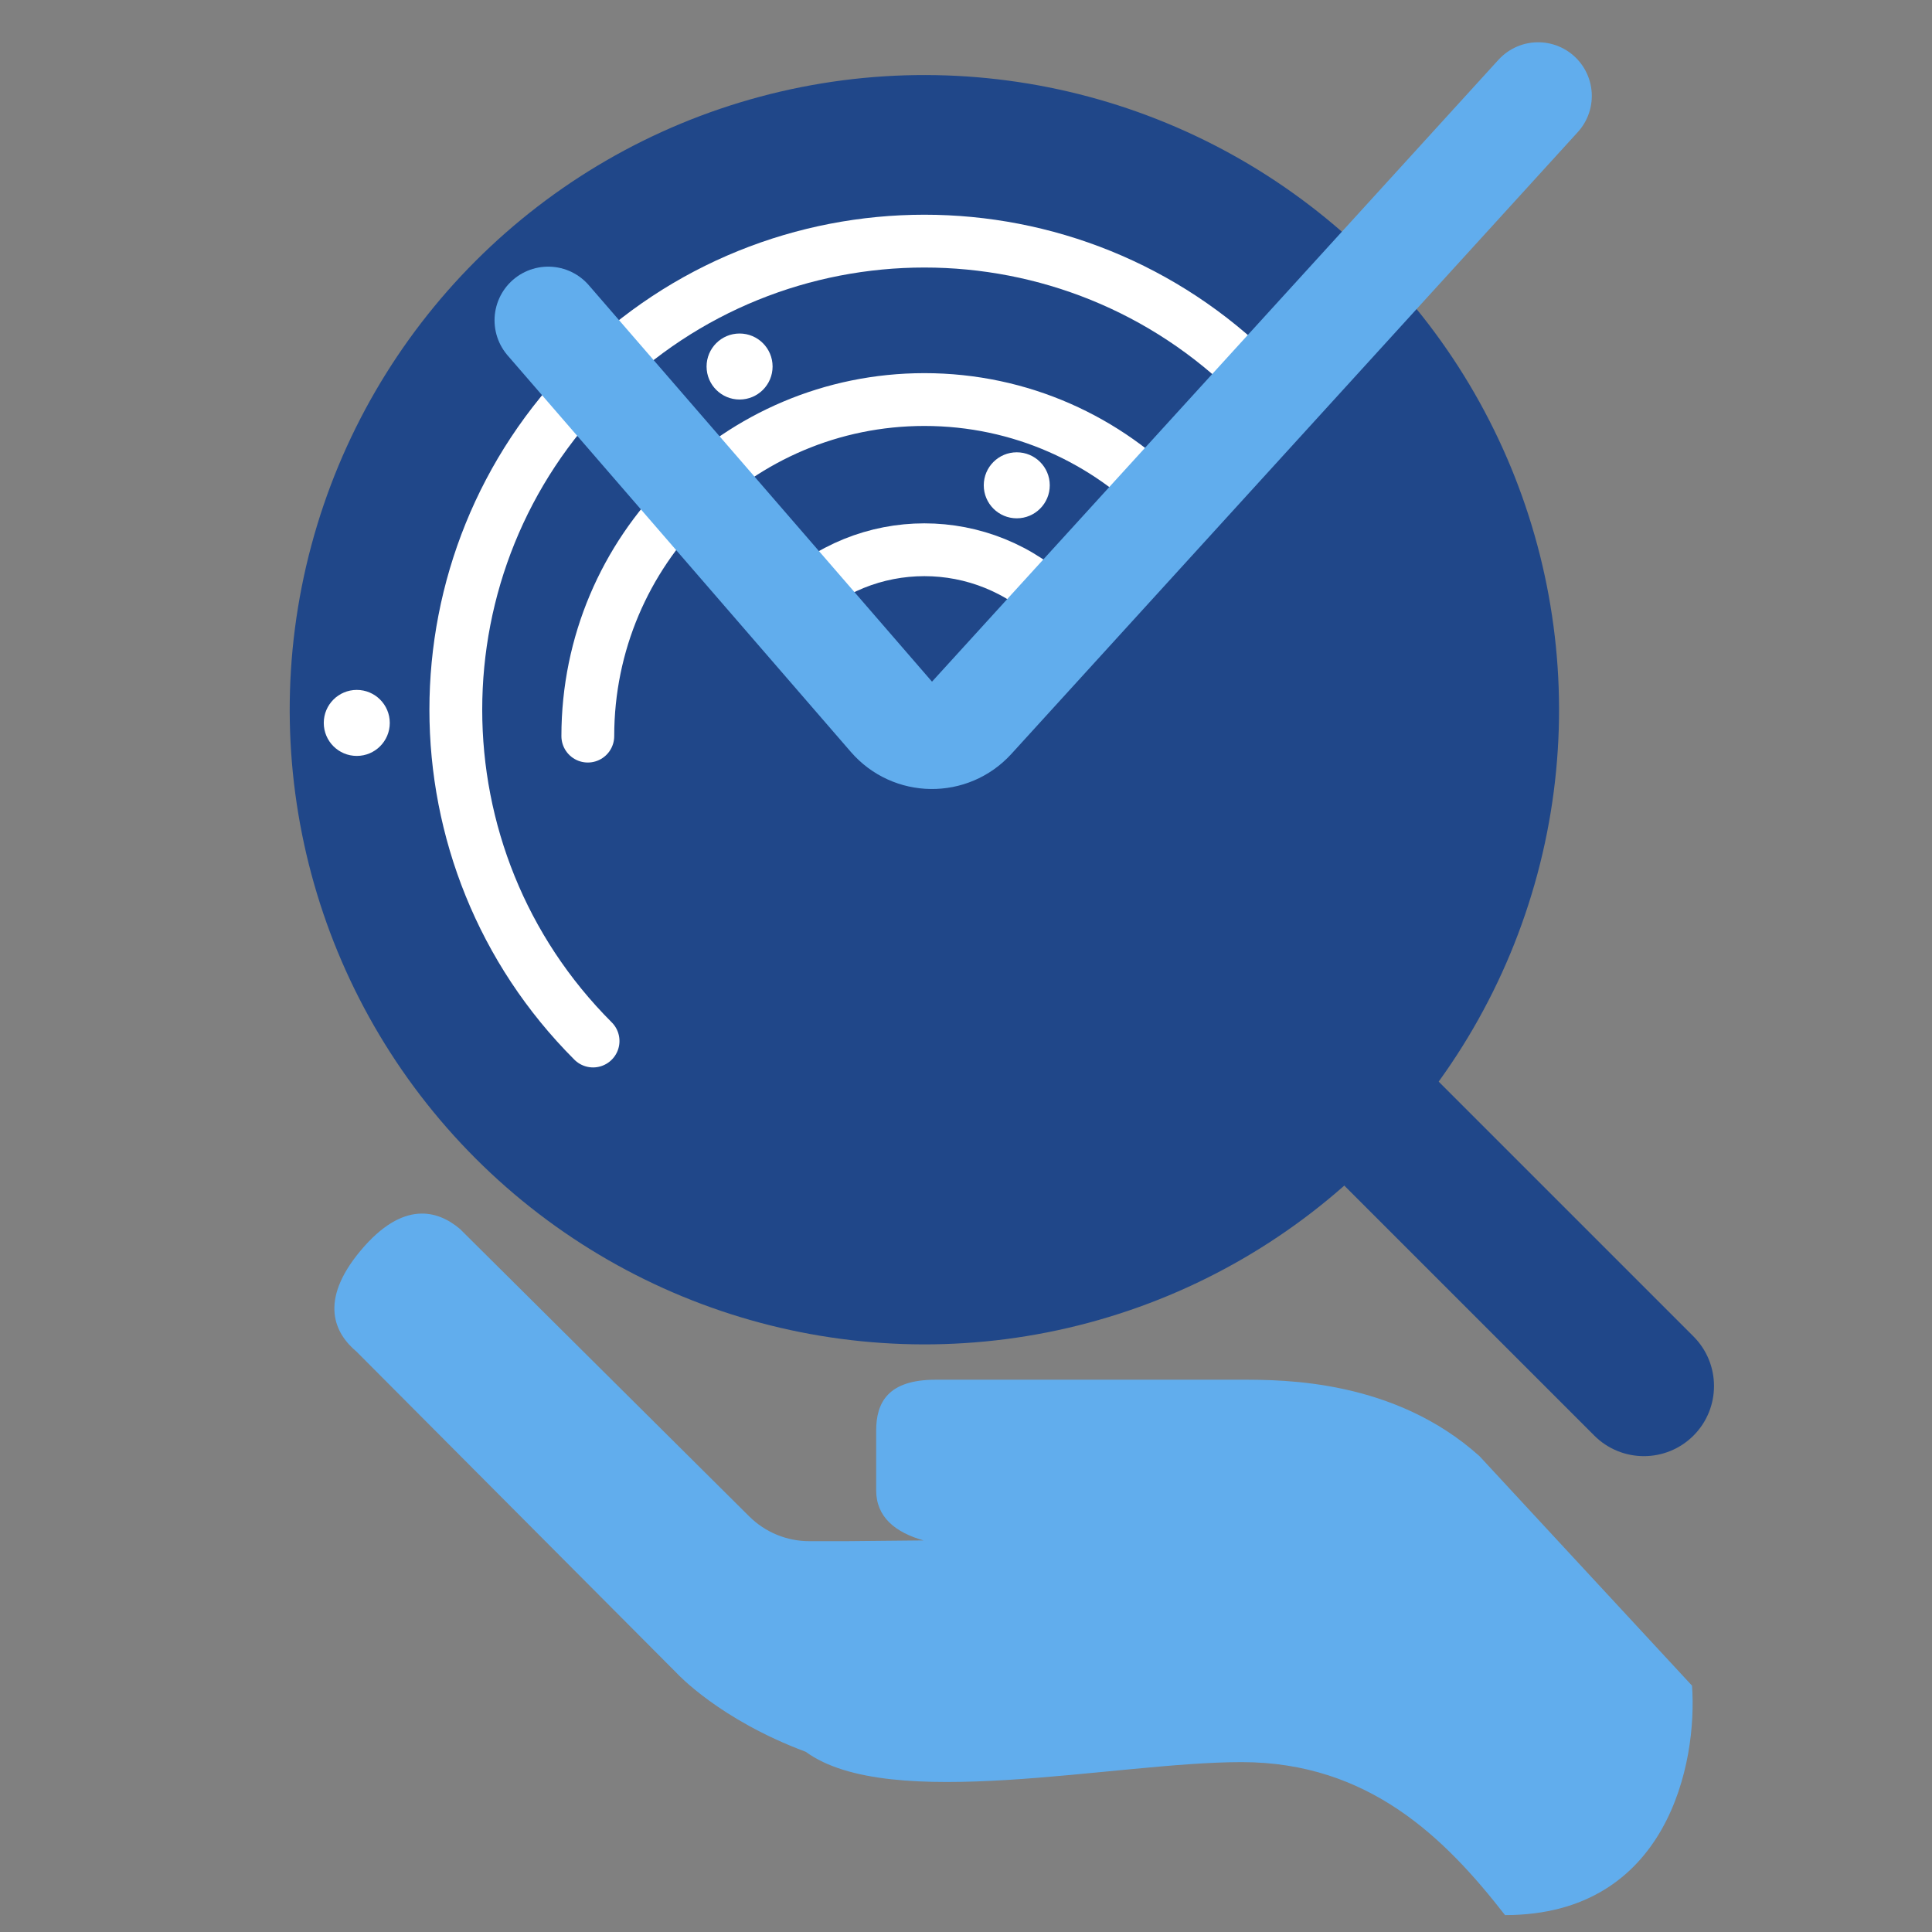 <svg width="72" height="72" viewBox="0 0 72 72" fill="none" xmlns="http://www.w3.org/2000/svg">
<rect x="0" y="0" width="72" height="72" fill="#808080" stroke="none"/>
<g clip-path="url(#clip0_1110_37516)">
<path d="M17.131 45.791L17.132 45.79L27.925 56.515C28.519 57.104 29.321 57.435 30.158 57.435L31.544 57.435L34.417 57.407C33.369 57.108 32.652 56.542 32.652 55.535L32.652 53.318C32.652 52.262 33.096 51.418 34.869 51.418L46.27 51.418C47.854 51.418 51.971 51.418 55.138 54.268L63.056 62.819C63.267 65.669 62.169 71.37 56.088 71.37C53.871 68.52 51.021 65.669 46.27 65.669C41.52 65.669 33.148 67.569 30.027 65.284C26.814 64.086 25.235 62.368 25.235 62.368L13.29 50.375C12.483 49.699 11.858 48.495 13.443 46.602C15.031 44.707 16.324 45.115 17.131 45.791Z" fill="#61ADED"/>
<circle cx="34.449" cy="26.449" r="23.365" fill="#C1E1F9"/>
<circle cx="34.449" cy="26.449" r="23.652" transform="rotate(-45 34.449 26.449)" fill="#204789"/>
<path d="M22.102 38.796C15.282 31.977 15.282 20.92 22.102 14.101C28.921 7.281 39.977 7.281 46.797 14.101" stroke="white" stroke-width="1.968" stroke-linecap="round"/>
<path d="M21.906 27.433C21.906 20.506 27.522 14.89 34.45 14.89C38.032 14.89 41.264 16.392 43.55 18.8" stroke="white" stroke-width="1.968" stroke-linecap="round"/>
<path d="M39.387 22.533C36.66 19.806 32.237 19.806 29.51 22.533" stroke="white" stroke-width="1.968"/>
<path fill-rule="evenodd" clip-rule="evenodd" d="M59.415 53.501L47.656 41.742L51.352 38.046L63.111 49.805C64.131 50.826 64.131 52.48 63.111 53.501C62.09 54.521 60.436 54.521 59.415 53.501Z" fill="#204789"/>
<path d="M20.43 11.937L33.221 26.713C34.005 27.619 35.404 27.637 36.211 26.751L57.322 3.575" stroke="#61ADED" stroke-width="4" stroke-linecap="round"/>
<circle cx="13.296" cy="26.941" r="1.23" fill="white"/>
<circle cx="27.562" cy="13.659" r="1.23" fill="white"/>
<circle cx="37.892" cy="18.086" r="1.23" fill="white"/>
</g>
<defs>
<clipPath id="clip0_1110_37516">
<rect width="72" height="72" fill="white"/>
</clipPath>
</defs>
</svg>
